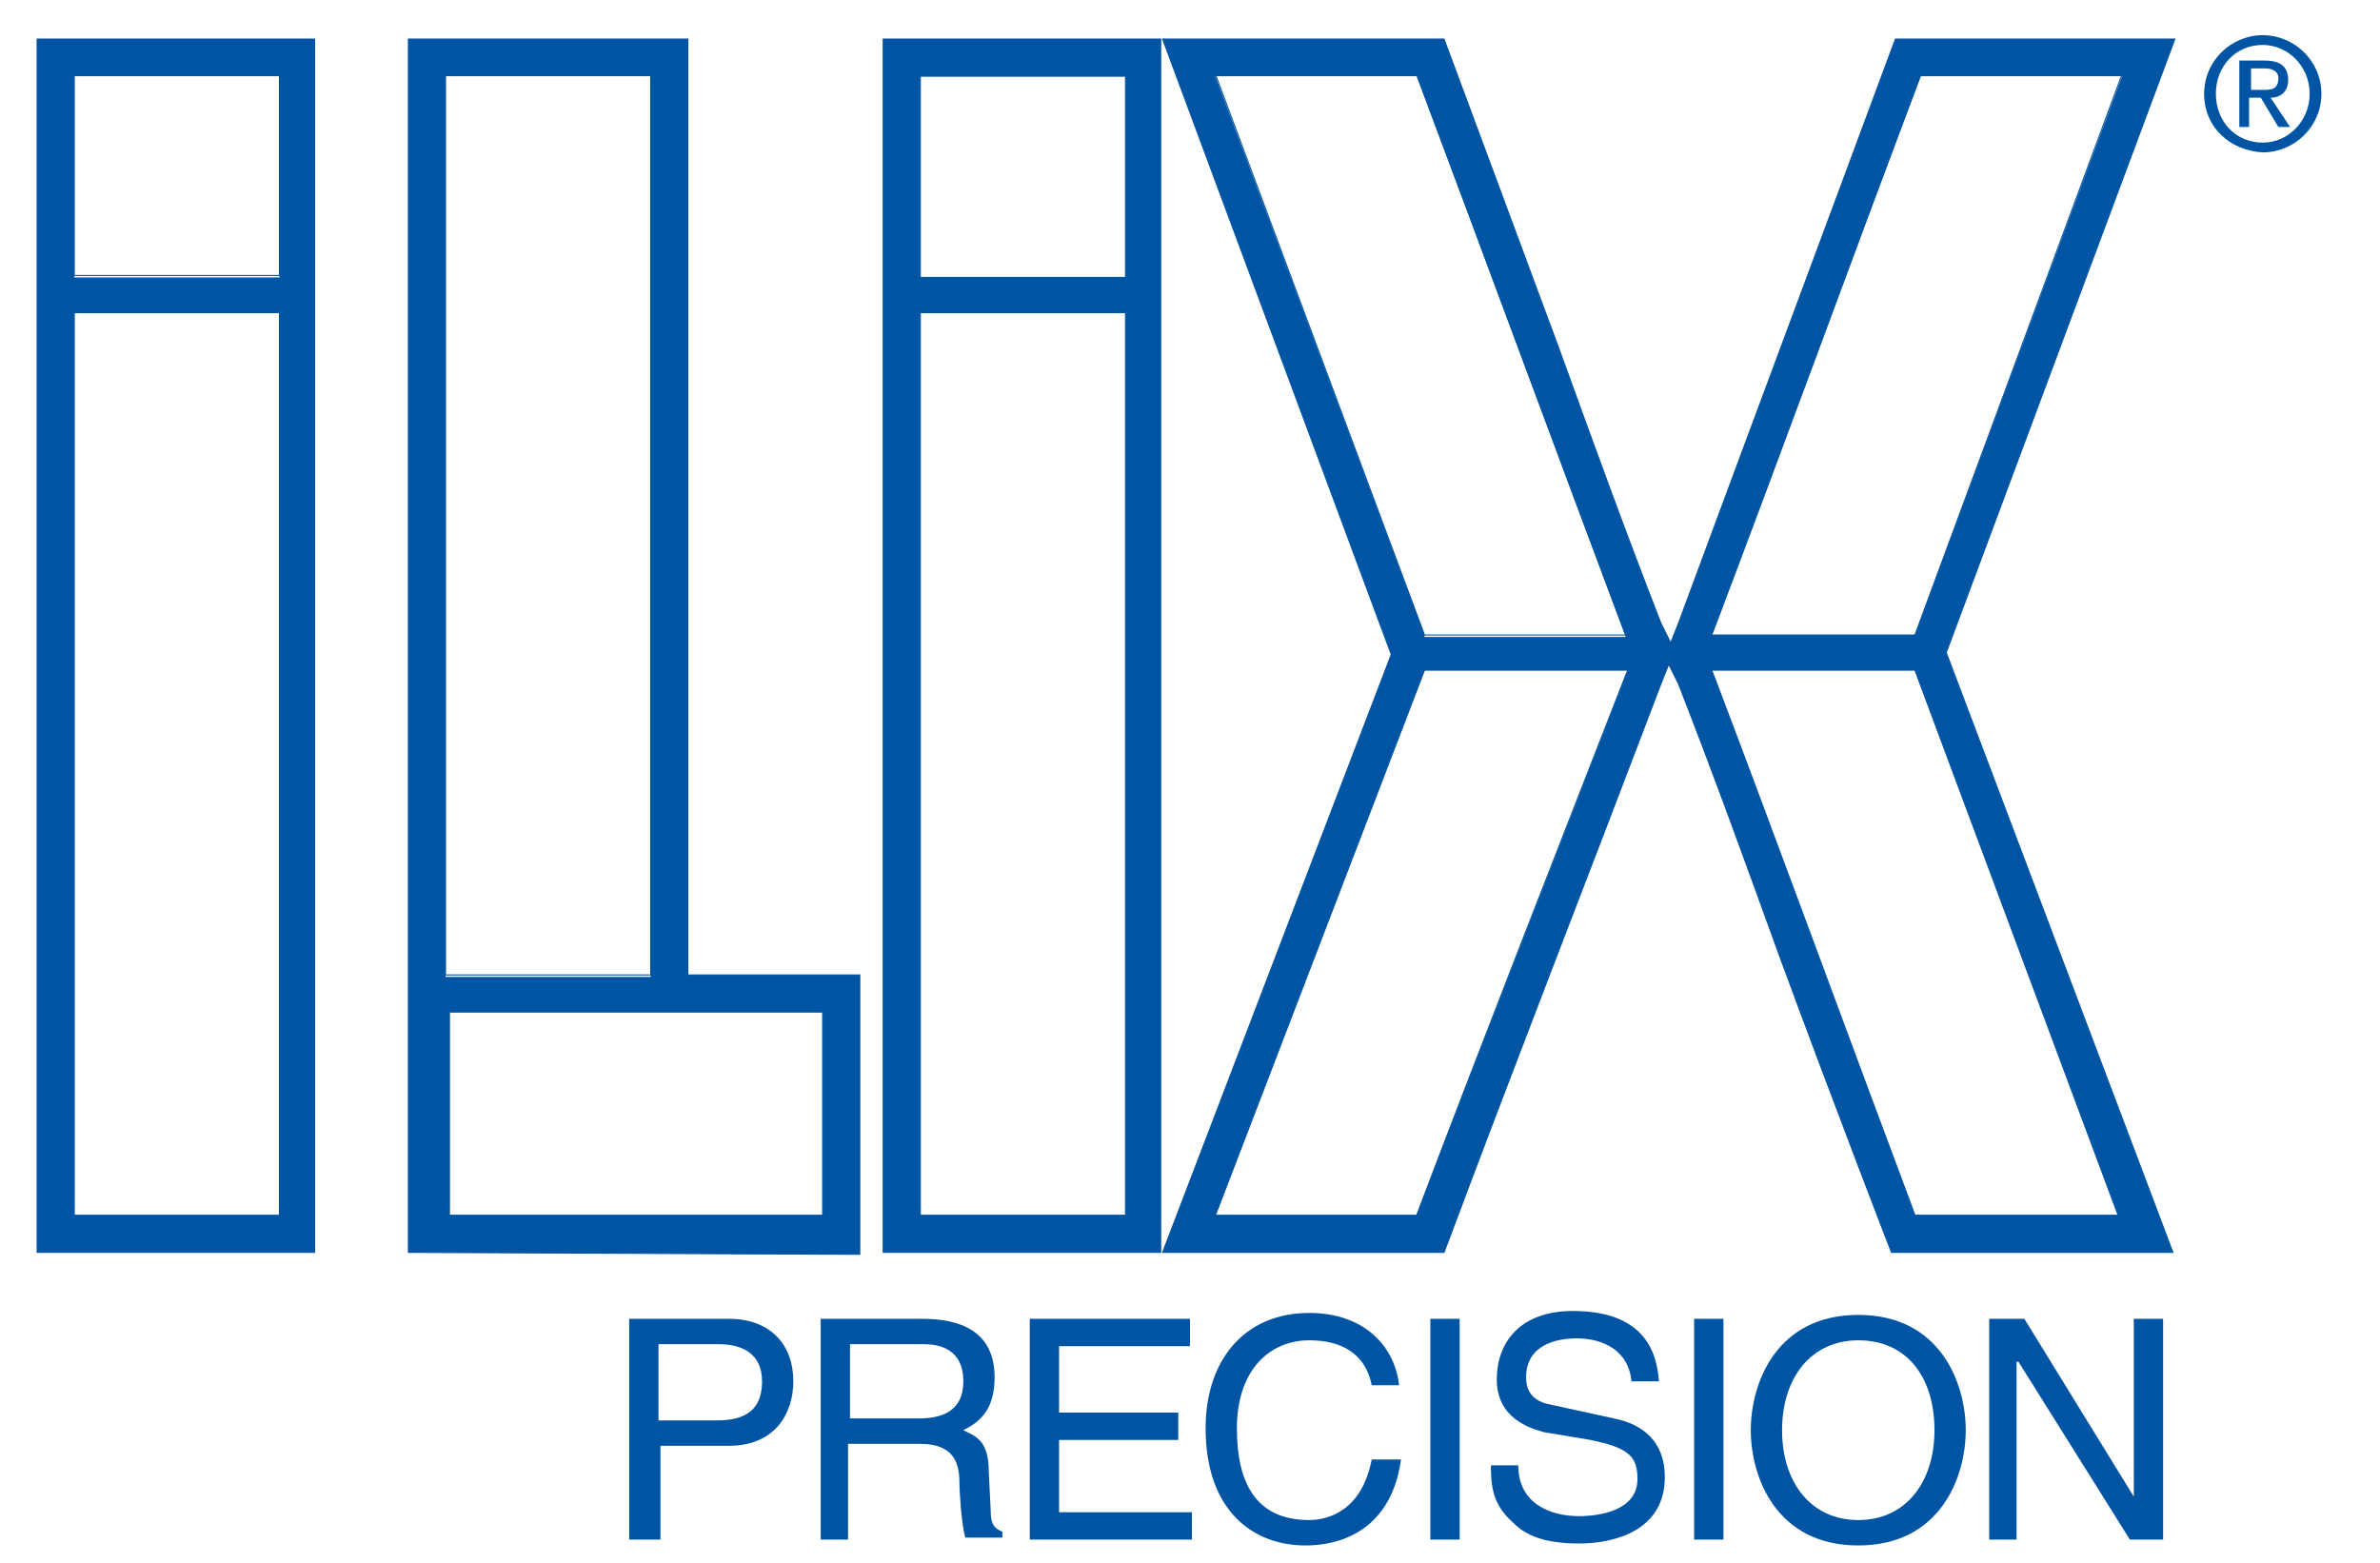 <?xml version="1.0" encoding="utf-8"?>
<!-- Generator: Adobe Illustrator 23.0.6, SVG Export Plug-In . SVG Version: 6.00 Build 0)  -->
<svg version="1.1" id="Layer_2" xmlns="http://www.w3.org/2000/svg" xmlns:xlink="http://www.w3.org/1999/xlink" x="0px" y="0px"
	 viewBox="0 0 121.8 80" style="enable-background:new 0 0 121.8 80;" xml:space="preserve">
<style type="text/css">
	.st0{fill:#0054A4;}
	.st1{fill-rule:evenodd;clip-rule:evenodd;fill:#0054A4;}
	.st2{fill:none;stroke:#0054A4;stroke-width:5.400000e-02;stroke-miterlimit:3.864;}
</style>
<path class="st0" d="M115.8,4.6c0.4,0,0.8,0,0.8-0.6c0-0.4-0.4-0.5-0.7-0.5h-0.7v1.1H115.8 M115.1,6.5h-0.5V3.1h1.3
	c0.8,0,1.2,0.3,1.2,1c0,0.6-0.4,0.9-0.9,0.9l1,1.5h-0.6L115.7,5h-0.6V6.5z M115.8,7.3c1.3,0,2.4-1.1,2.4-2.5c0-1.4-1.1-2.5-2.4-2.5
	c-1.4,0-2.4,1.1-2.4,2.5C113.4,6.2,114.4,7.3,115.8,7.3z M112.8,4.8c0-1.7,1.4-3,3-3c1.6,0,3,1.3,3,3c0,1.7-1.4,3-3,3
	C114.1,7.7,112.8,6.5,112.8,4.8z"/>
<path class="st0" d="M33.7,72.7h3c1.4,0,2.3-0.5,2.3-2c0-1.4-1-1.9-2.2-1.9h-3.1V72.7 M33.7,78.8h-1.5V67.5h5.1
	c2.1,0,3.3,1.3,3.3,3.2c0,1.6-0.9,3.3-3.3,3.3h-3.5V78.8z"/>
<path class="st0" d="M43.5,72.6h3.5c1.1,0,2.3-0.3,2.3-1.9c0-1.7-1.3-1.9-2-1.9h-3.8V72.6 M43.5,78.8H42V67.5h5.2
	c1.9,0,3.7,0.6,3.7,3c0,1.7-0.8,2.3-1.6,2.7c0.6,0.3,1.3,0.5,1.3,2.1l0.1,2c0,0.6,0.1,0.9,0.6,1.1v0.3h-1.9
	c-0.2-0.7-0.3-2.4-0.3-2.8c0-0.9-0.2-2-2-2h-3.7V78.8z"/>
<polyline class="st0" points="61,78.8 52.7,78.8 52.7,67.5 60.9,67.5 60.9,68.9 54.2,68.9 54.2,72.3 60.3,72.3 60.3,73.7 54.2,73.7 
	54.2,77.4 61,77.4 61,78.8 "/>
<path class="st0" d="M70.2,70.9c-0.4-2-2.1-2.3-3.2-2.3c-2,0-3.7,1.5-3.7,4.5c0,2.7,0.9,4.7,3.7,4.7c1,0,2.7-0.5,3.2-3.1h1.5
	c-0.6,4.3-4.1,4.4-4.9,4.4c-2.6,0-5.1-1.7-5.1-6c0-3.5,2-5.9,5.3-5.9c2.9,0,4.4,1.8,4.6,3.7H70.2"/>
<rect x="73.2" y="67.5" class="st0" width="1.5" height="11.3"/>
<path class="st0" d="M83.5,70.8c-0.1-1.7-1.5-2.3-2.8-2.3c-1,0-2.6,0.3-2.6,2c0,1,0.7,1.3,1.3,1.4l3.2,0.7c1.5,0.3,2.6,1.2,2.6,3
	c0,2.7-2.5,3.4-4.4,3.4c-2.1,0-2.9-0.6-3.4-1.1c-1-0.9-1.1-1.8-1.1-2.9h1.4c0,2,1.7,2.6,3.1,2.6c1.1,0,3-0.3,3-1.9
	c0-1.2-0.5-1.6-2.4-2L79,73.3c-0.7-0.2-2.4-0.7-2.4-2.7c0-1.8,1.1-3.5,3.9-3.5c3.9,0,4.3,2.4,4.4,3.6H83.5"/>
<rect x="86.7" y="67.5" class="st0" width="1.5" height="11.3"/>
<path class="st0" d="M95.1,68.6c-2.4,0-3.9,1.9-3.9,4.6c0,2.7,1.5,4.6,3.9,4.6c2.4,0,3.9-1.9,3.9-4.6C99,70.5,97.6,68.6,95.1,68.6
	 M95.1,79.1c-4.2,0-5.5-3.5-5.5-5.9c0-2.4,1.3-5.9,5.5-5.9c4.2,0,5.5,3.5,5.5,5.9C100.6,75.6,99.3,79.1,95.1,79.1z"/>
<polyline class="st0" points="109.2,67.5 110.7,67.5 110.7,78.8 109,78.8 103.3,69.7 103.2,69.7 103.2,78.8 101.8,78.8 101.8,67.5 
	103.6,67.5 109.2,76.6 109.2,76.6 109.2,67.5 "/>
<path class="st1" d="M111.3,2H97c-3.7,10-7.4,19.9-11.1,29.9l-0.4,1l-0.5-1c-1.8-4.6-3.5-9.3-5.2-14L73.9,2H59.5l11.7,31.5
	L59.5,64.1h14.4C77.6,54.2,81.2,45,85,35l0.4-1l0.5,1c1.8,4.6,3.5,9.3,5.2,14c2.8,7.6,5.7,15.1,5.7,15.1h14.4L99.6,33.4L111.3,2
	 M72.5,62.2H62.2l10.7-27.9h10.4C79.6,43.9,76.1,52.7,72.5,62.2z M72.9,32.5L62.2,3.9h10.3c3.6,9.6,7.1,19.1,10.7,28.7H72.9z
	 M98.3,3.9h10.3L98,32.5H87.6C91.2,23,94.7,13.4,98.3,3.9z M108.4,62.2H98c-3.6-9.6-6.8-18.4-10.4-27.9H98L108.4,62.2z M35.2,49.9V2
	H20.9v62.1h0.2L44,64.2V49.9H35.2z M22.8,3.9h10.5v46.1H22.8V3.9z M42.1,62.2l-19.1,0V51.8h19.1V62.2z M16.1,2H1.9v62.1h14.2V2z
	 M3.8,3.9h10.5v10.3H3.8V3.9z M14.2,62.2H3.8V16h10.5V62.2z M59.5,2H45.2v62.1h14.2V2z M47.1,3.9h10.5v10.3H47.1V3.9z M57.6,62.2
	H47.1V16h10.5V62.2z"/>
<rect x="47.1" y="16" class="st2" width="10.5" height="46.2"/>
<path class="st2" d="M47.1,62.2"/>
<rect x="47.1" y="3.9" class="st2" width="10.5" height="10.3"/>
<path class="st2" d="M57.6,3.9"/>
<rect x="45.2" y="2" class="st2" width="14.2" height="62.1"/>
<path class="st2" d="M45.2,2"/>
<rect x="3.8" y="16" class="st2" width="10.5" height="46.2"/>
<path class="st2" d="M3.8,62.2"/>
<rect x="3.8" y="3.8" class="st2" width="10.5" height="10.3"/>
<path class="st2" d="M14.2,3.8"/>
<rect x="1.9" y="2" class="st2" width="14.2" height="62.1"/>
<path class="st2" d="M1.9,2"/>
<polygon class="st2" points="42.1,62.2 23,62.2 23,51.8 42.1,51.8 "/>
<rect x="22.8" y="3.8" class="st2" width="10.5" height="46.1"/>
<polygon class="st2" points="35.2,49.9 35.2,2 20.9,2 20.9,64.1 21.1,64.1 44,64.2 44,49.9 "/>
<path class="st2" d="M108.4,62.2H98c-3.6-9.6-6.8-18.4-10.4-27.9H98L108.4,62.2z"/>
<path class="st2" d="M98.3,3.8h10.3L98,32.5H87.6C91.2,23,94.7,13.4,98.3,3.8z"/>
<path class="st2" d="M72.9,32.5L62.2,3.8h10.3c3.6,9.6,7.1,19.1,10.7,28.7H72.9z"/>
<path class="st2" d="M72.5,62.2H62.2l10.7-27.9h10.4C79.6,43.8,76.1,52.7,72.5,62.2z"/>
<path class="st2" d="M111.3,2H97c-3.7,10-7.4,19.9-11.1,29.9l-0.4,1l-0.5-1c-1.8-4.6-3.5-9.3-5.2-14L73.9,2H59.5l11.7,31.5
	L59.5,64.1h14.4C77.6,54.2,81.2,45,85,35l0.4-1l0.5,1c1.8,4.6,3.5,9.3,5.2,14c2.8,7.6,5.7,15.1,5.7,15.1h14.4L99.6,33.4L111.3,2z"/>
</svg>
